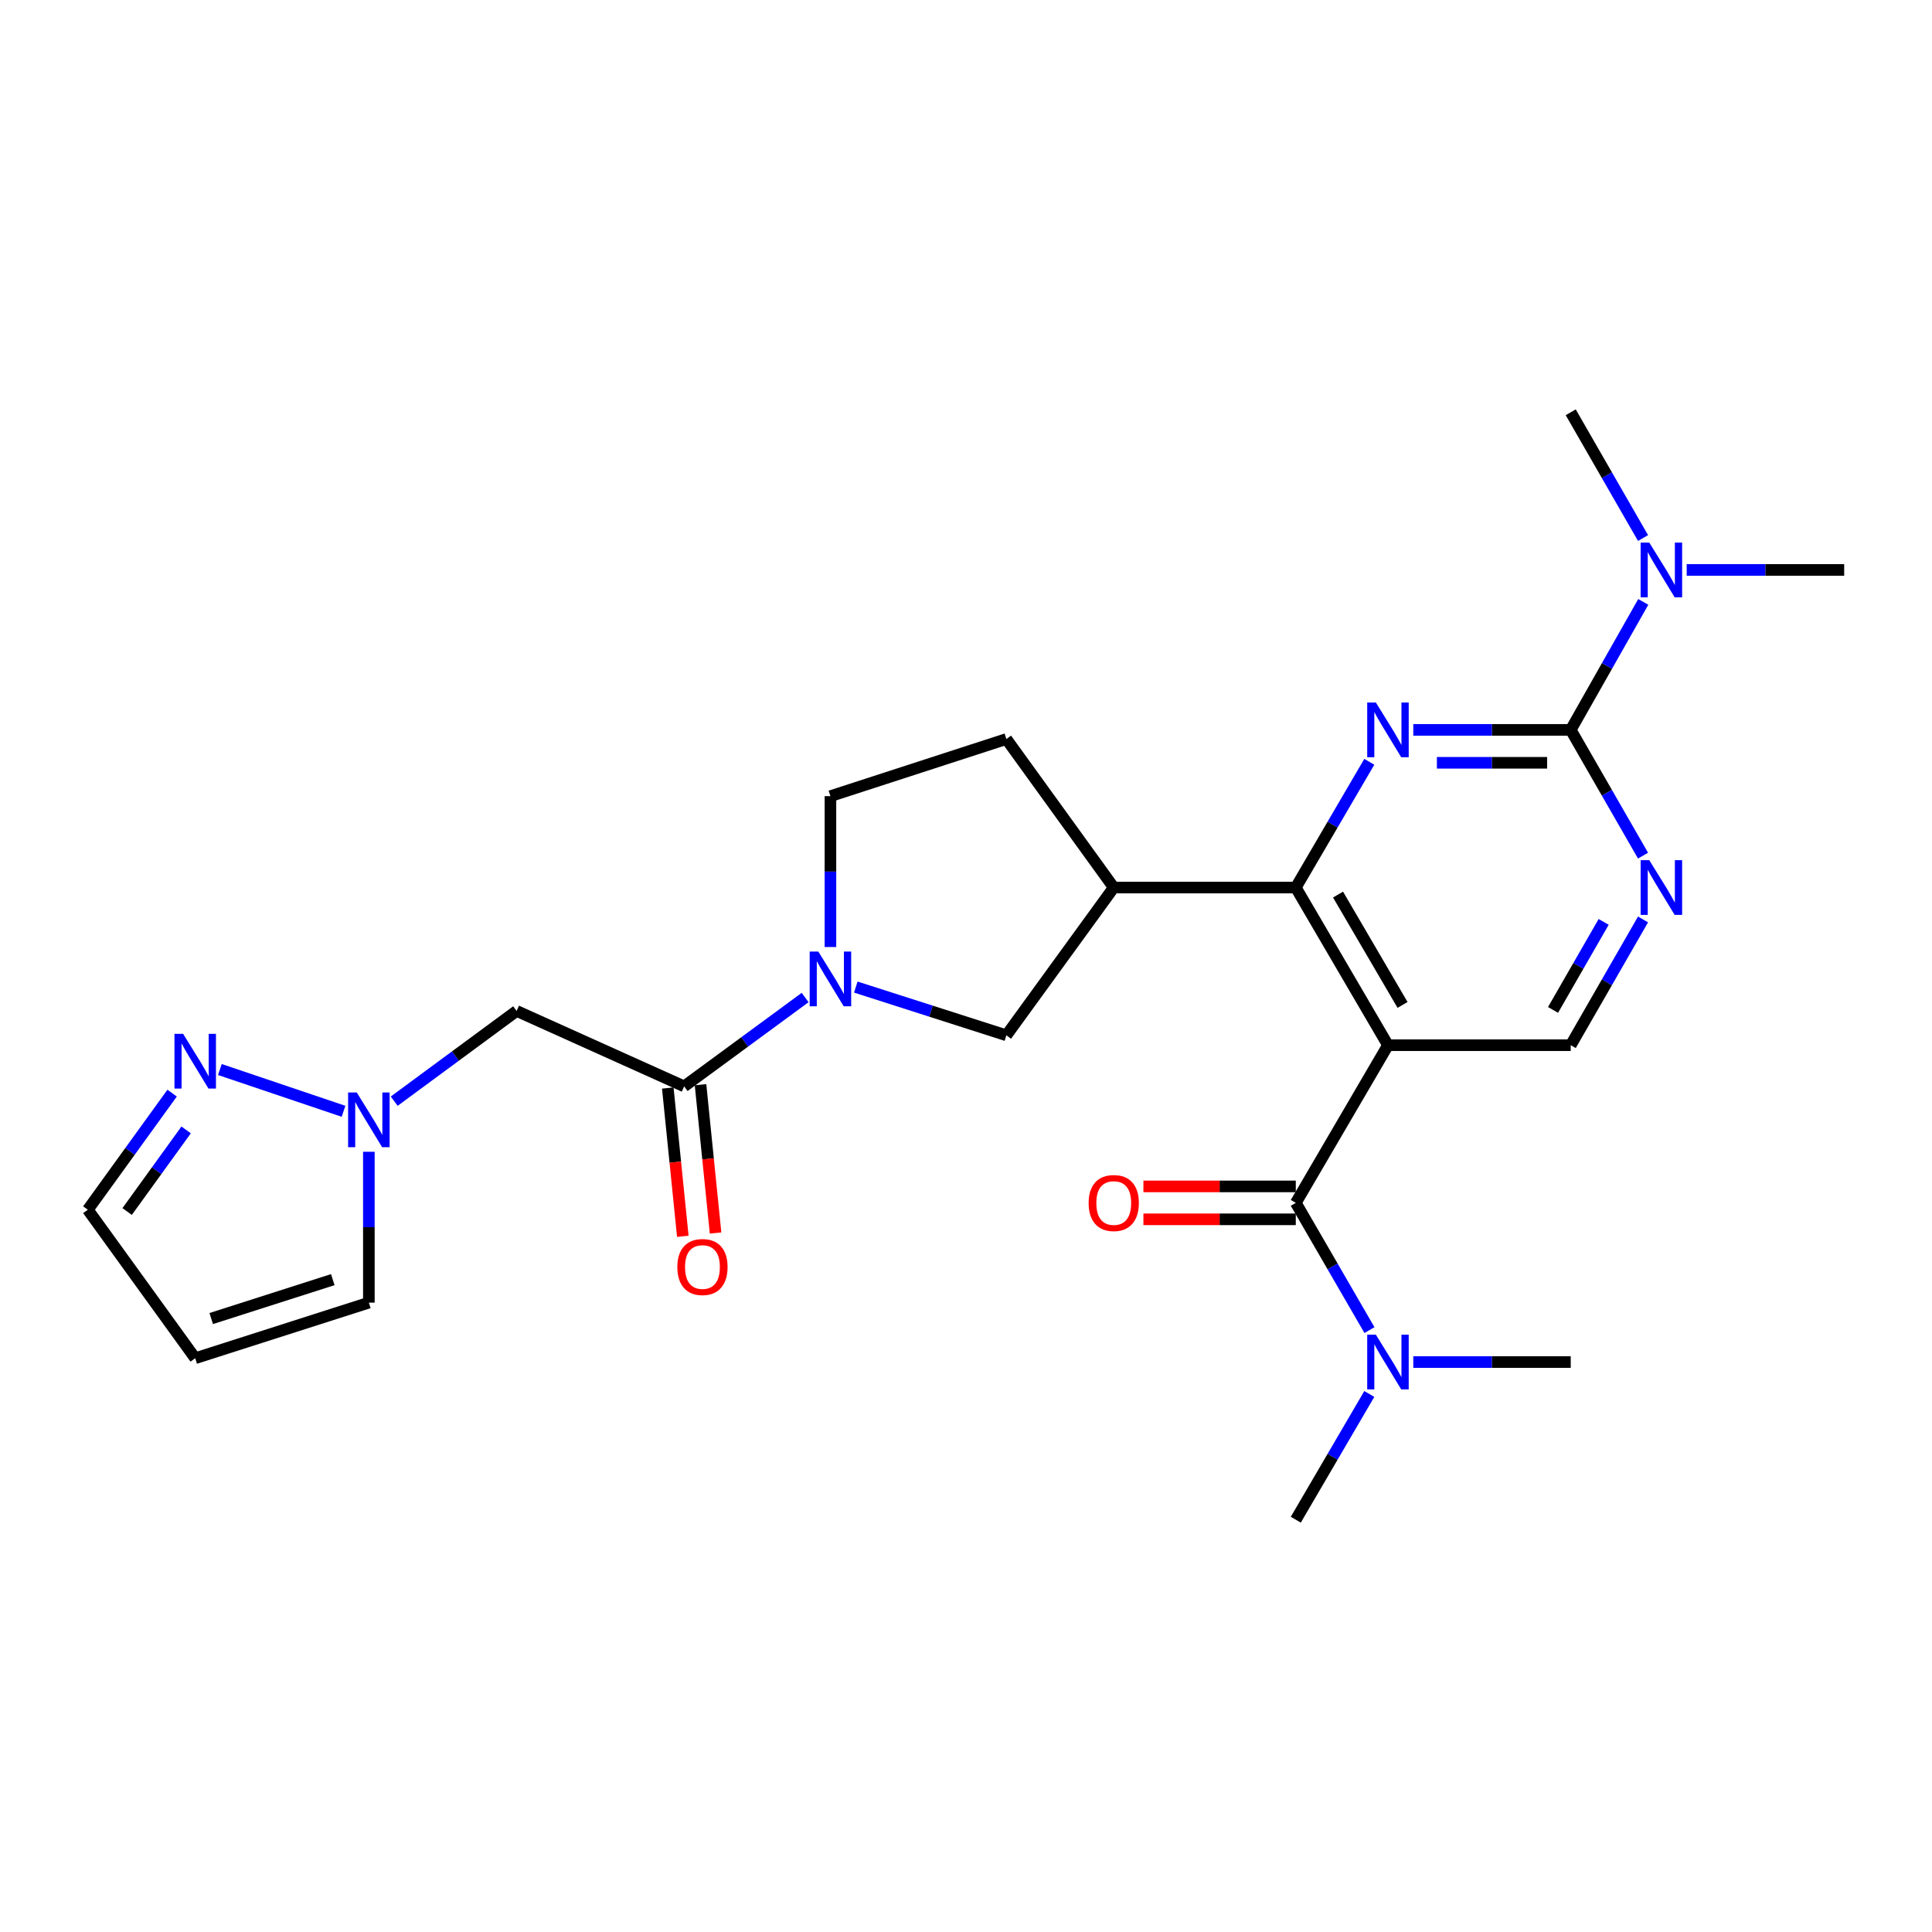 <?xml version='1.0' encoding='iso-8859-1'?>
<svg version='1.1' baseProfile='full'
              xmlns='http://www.w3.org/2000/svg'
                      xmlns:rdkit='http://www.rdkit.org/xml'
                      xmlns:xlink='http://www.w3.org/1999/xlink'
                  xml:space='preserve'
width='1000px' height='1000px' viewBox='0 0 1000 1000'>
<!-- END OF HEADER -->
<rect style='opacity:1.0;fill:#FFFFFF;stroke:none' width='1000' height='1000' x='0' y='0'> </rect>
<path class='bond-1' d='M 718.409,540.99 L 670.699,459.388' style='fill:none;fill-rule:evenodd;stroke:#000000;stroke-width:6px;stroke-linecap:butt;stroke-linejoin:miter;stroke-opacity:1' />
<path class='bond-1' d='M 725.96,520.151 L 692.563,463.03' style='fill:none;fill-rule:evenodd;stroke:#000000;stroke-width:6px;stroke-linecap:butt;stroke-linejoin:miter;stroke-opacity:1' />
<path class='bond-3' d='M 718.409,540.99 L 670.699,622.601' style='fill:none;fill-rule:evenodd;stroke:#000000;stroke-width:6px;stroke-linecap:butt;stroke-linejoin:miter;stroke-opacity:1' />
<path class='bond-10' d='M 718.409,540.99 L 813.006,540.99' style='fill:none;fill-rule:evenodd;stroke:#000000;stroke-width:6px;stroke-linecap:butt;stroke-linejoin:miter;stroke-opacity:1' />
<path class='bond-0' d='M 708.749,394.31 L 689.724,426.849' style='fill:none;fill-rule:evenodd;stroke:#0000FF;stroke-width:6px;stroke-linecap:butt;stroke-linejoin:miter;stroke-opacity:1' />
<path class='bond-0' d='M 689.724,426.849 L 670.699,459.388' style='fill:none;fill-rule:evenodd;stroke:#000000;stroke-width:6px;stroke-linecap:butt;stroke-linejoin:miter;stroke-opacity:1' />
<path class='bond-26' d='M 731.514,377.787 L 772.26,377.787' style='fill:none;fill-rule:evenodd;stroke:#0000FF;stroke-width:6px;stroke-linecap:butt;stroke-linejoin:miter;stroke-opacity:1' />
<path class='bond-26' d='M 772.26,377.787 L 813.006,377.787' style='fill:none;fill-rule:evenodd;stroke:#000000;stroke-width:6px;stroke-linecap:butt;stroke-linejoin:miter;stroke-opacity:1' />
<path class='bond-26' d='M 743.738,394.822 L 772.26,394.822' style='fill:none;fill-rule:evenodd;stroke:#0000FF;stroke-width:6px;stroke-linecap:butt;stroke-linejoin:miter;stroke-opacity:1' />
<path class='bond-26' d='M 772.26,394.822 L 800.782,394.822' style='fill:none;fill-rule:evenodd;stroke:#000000;stroke-width:6px;stroke-linecap:butt;stroke-linejoin:miter;stroke-opacity:1' />
<path class='bond-6' d='M 670.699,459.388 L 576.472,459.388' style='fill:none;fill-rule:evenodd;stroke:#000000;stroke-width:6px;stroke-linecap:butt;stroke-linejoin:miter;stroke-opacity:1' />
<path class='bond-2' d='M 813.006,377.787 L 831.72,410.331' style='fill:none;fill-rule:evenodd;stroke:#000000;stroke-width:6px;stroke-linecap:butt;stroke-linejoin:miter;stroke-opacity:1' />
<path class='bond-2' d='M 831.72,410.331 L 850.434,442.875' style='fill:none;fill-rule:evenodd;stroke:#0000FF;stroke-width:6px;stroke-linecap:butt;stroke-linejoin:miter;stroke-opacity:1' />
<path class='bond-14' d='M 813.006,377.787 L 831.781,344.664' style='fill:none;fill-rule:evenodd;stroke:#000000;stroke-width:6px;stroke-linecap:butt;stroke-linejoin:miter;stroke-opacity:1' />
<path class='bond-14' d='M 831.781,344.664 L 850.555,311.541' style='fill:none;fill-rule:evenodd;stroke:#0000FF;stroke-width:6px;stroke-linecap:butt;stroke-linejoin:miter;stroke-opacity:1' />
<path class='bond-13' d='M 670.699,622.601 L 689.766,655.53' style='fill:none;fill-rule:evenodd;stroke:#000000;stroke-width:6px;stroke-linecap:butt;stroke-linejoin:miter;stroke-opacity:1' />
<path class='bond-13' d='M 689.766,655.53 L 708.832,688.458' style='fill:none;fill-rule:evenodd;stroke:#0000FF;stroke-width:6px;stroke-linecap:butt;stroke-linejoin:miter;stroke-opacity:1' />
<path class='bond-18' d='M 670.699,614.084 L 631.264,614.084' style='fill:none;fill-rule:evenodd;stroke:#000000;stroke-width:6px;stroke-linecap:butt;stroke-linejoin:miter;stroke-opacity:1' />
<path class='bond-18' d='M 631.264,614.084 L 591.828,614.084' style='fill:none;fill-rule:evenodd;stroke:#FF0000;stroke-width:6px;stroke-linecap:butt;stroke-linejoin:miter;stroke-opacity:1' />
<path class='bond-18' d='M 670.699,631.119 L 631.264,631.119' style='fill:none;fill-rule:evenodd;stroke:#000000;stroke-width:6px;stroke-linecap:butt;stroke-linejoin:miter;stroke-opacity:1' />
<path class='bond-18' d='M 631.264,631.119 L 591.828,631.119' style='fill:none;fill-rule:evenodd;stroke:#FF0000;stroke-width:6px;stroke-linecap:butt;stroke-linejoin:miter;stroke-opacity:1' />
<path class='bond-4' d='M 442.962,510.908 L 481.93,523.394' style='fill:none;fill-rule:evenodd;stroke:#0000FF;stroke-width:6px;stroke-linecap:butt;stroke-linejoin:miter;stroke-opacity:1' />
<path class='bond-4' d='M 481.93,523.394 L 520.897,535.879' style='fill:none;fill-rule:evenodd;stroke:#000000;stroke-width:6px;stroke-linecap:butt;stroke-linejoin:miter;stroke-opacity:1' />
<path class='bond-5' d='M 416.743,516.313 L 385.429,539.308' style='fill:none;fill-rule:evenodd;stroke:#0000FF;stroke-width:6px;stroke-linecap:butt;stroke-linejoin:miter;stroke-opacity:1' />
<path class='bond-5' d='M 385.429,539.308 L 354.116,562.304' style='fill:none;fill-rule:evenodd;stroke:#000000;stroke-width:6px;stroke-linecap:butt;stroke-linejoin:miter;stroke-opacity:1' />
<path class='bond-27' d='M 429.831,490.175 L 429.831,451.13' style='fill:none;fill-rule:evenodd;stroke:#0000FF;stroke-width:6px;stroke-linecap:butt;stroke-linejoin:miter;stroke-opacity:1' />
<path class='bond-27' d='M 429.831,451.13 L 429.831,412.085' style='fill:none;fill-rule:evenodd;stroke:#000000;stroke-width:6px;stroke-linecap:butt;stroke-linejoin:miter;stroke-opacity:1' />
<path class='bond-9' d='M 354.116,562.304 L 267.404,523.263' style='fill:none;fill-rule:evenodd;stroke:#000000;stroke-width:6px;stroke-linecap:butt;stroke-linejoin:miter;stroke-opacity:1' />
<path class='bond-19' d='M 345.642,563.163 L 349.533,601.541' style='fill:none;fill-rule:evenodd;stroke:#000000;stroke-width:6px;stroke-linecap:butt;stroke-linejoin:miter;stroke-opacity:1' />
<path class='bond-19' d='M 349.533,601.541 L 353.425,639.919' style='fill:none;fill-rule:evenodd;stroke:#FF0000;stroke-width:6px;stroke-linecap:butt;stroke-linejoin:miter;stroke-opacity:1' />
<path class='bond-19' d='M 362.591,561.445 L 366.482,599.822' style='fill:none;fill-rule:evenodd;stroke:#000000;stroke-width:6px;stroke-linecap:butt;stroke-linejoin:miter;stroke-opacity:1' />
<path class='bond-19' d='M 366.482,599.822 L 370.374,638.2' style='fill:none;fill-rule:evenodd;stroke:#FF0000;stroke-width:6px;stroke-linecap:butt;stroke-linejoin:miter;stroke-opacity:1' />
<path class='bond-12' d='M 576.472,459.388 L 520.897,535.879' style='fill:none;fill-rule:evenodd;stroke:#000000;stroke-width:6px;stroke-linecap:butt;stroke-linejoin:miter;stroke-opacity:1' />
<path class='bond-20' d='M 576.472,459.388 L 520.897,382.519' style='fill:none;fill-rule:evenodd;stroke:#000000;stroke-width:6px;stroke-linecap:butt;stroke-linejoin:miter;stroke-opacity:1' />
<path class='bond-7' d='M 850.434,475.902 L 831.72,508.446' style='fill:none;fill-rule:evenodd;stroke:#0000FF;stroke-width:6px;stroke-linecap:butt;stroke-linejoin:miter;stroke-opacity:1' />
<path class='bond-7' d='M 831.72,508.446 L 813.006,540.99' style='fill:none;fill-rule:evenodd;stroke:#000000;stroke-width:6px;stroke-linecap:butt;stroke-linejoin:miter;stroke-opacity:1' />
<path class='bond-7' d='M 830.052,477.173 L 816.952,499.954' style='fill:none;fill-rule:evenodd;stroke:#0000FF;stroke-width:6px;stroke-linecap:butt;stroke-linejoin:miter;stroke-opacity:1' />
<path class='bond-7' d='M 816.952,499.954 L 803.852,522.735' style='fill:none;fill-rule:evenodd;stroke:#000000;stroke-width:6px;stroke-linecap:butt;stroke-linejoin:miter;stroke-opacity:1' />
<path class='bond-8' d='M 204.037,569.967 L 235.72,546.615' style='fill:none;fill-rule:evenodd;stroke:#0000FF;stroke-width:6px;stroke-linecap:butt;stroke-linejoin:miter;stroke-opacity:1' />
<path class='bond-8' d='M 235.72,546.615 L 267.404,523.263' style='fill:none;fill-rule:evenodd;stroke:#000000;stroke-width:6px;stroke-linecap:butt;stroke-linejoin:miter;stroke-opacity:1' />
<path class='bond-11' d='M 177.81,575.204 L 113.805,553.584' style='fill:none;fill-rule:evenodd;stroke:#0000FF;stroke-width:6px;stroke-linecap:butt;stroke-linejoin:miter;stroke-opacity:1' />
<path class='bond-16' d='M 190.922,596.159 L 190.922,635.204' style='fill:none;fill-rule:evenodd;stroke:#0000FF;stroke-width:6px;stroke-linecap:butt;stroke-linejoin:miter;stroke-opacity:1' />
<path class='bond-16' d='M 190.922,635.204 L 190.922,674.249' style='fill:none;fill-rule:evenodd;stroke:#000000;stroke-width:6px;stroke-linecap:butt;stroke-linejoin:miter;stroke-opacity:1' />
<path class='bond-21' d='M 89.086,565.803 L 67.27,595.977' style='fill:none;fill-rule:evenodd;stroke:#0000FF;stroke-width:6px;stroke-linecap:butt;stroke-linejoin:miter;stroke-opacity:1' />
<path class='bond-21' d='M 67.27,595.977 L 45.455,626.151' style='fill:none;fill-rule:evenodd;stroke:#000000;stroke-width:6px;stroke-linecap:butt;stroke-linejoin:miter;stroke-opacity:1' />
<path class='bond-21' d='M 96.347,584.837 L 81.076,605.958' style='fill:none;fill-rule:evenodd;stroke:#0000FF;stroke-width:6px;stroke-linecap:butt;stroke-linejoin:miter;stroke-opacity:1' />
<path class='bond-21' d='M 81.076,605.958 L 65.805,627.08' style='fill:none;fill-rule:evenodd;stroke:#000000;stroke-width:6px;stroke-linecap:butt;stroke-linejoin:miter;stroke-opacity:1' />
<path class='bond-22' d='M 708.749,721.521 L 689.724,754.061' style='fill:none;fill-rule:evenodd;stroke:#0000FF;stroke-width:6px;stroke-linecap:butt;stroke-linejoin:miter;stroke-opacity:1' />
<path class='bond-22' d='M 689.724,754.061 L 670.699,786.6' style='fill:none;fill-rule:evenodd;stroke:#000000;stroke-width:6px;stroke-linecap:butt;stroke-linejoin:miter;stroke-opacity:1' />
<path class='bond-23' d='M 731.514,704.998 L 772.26,704.998' style='fill:none;fill-rule:evenodd;stroke:#0000FF;stroke-width:6px;stroke-linecap:butt;stroke-linejoin:miter;stroke-opacity:1' />
<path class='bond-23' d='M 772.26,704.998 L 813.006,704.998' style='fill:none;fill-rule:evenodd;stroke:#000000;stroke-width:6px;stroke-linecap:butt;stroke-linejoin:miter;stroke-opacity:1' />
<path class='bond-24' d='M 850.434,278.488 L 831.72,245.944' style='fill:none;fill-rule:evenodd;stroke:#0000FF;stroke-width:6px;stroke-linecap:butt;stroke-linejoin:miter;stroke-opacity:1' />
<path class='bond-24' d='M 831.72,245.944 L 813.006,213.4' style='fill:none;fill-rule:evenodd;stroke:#000000;stroke-width:6px;stroke-linecap:butt;stroke-linejoin:miter;stroke-opacity:1' />
<path class='bond-25' d='M 873.035,295.002 L 913.79,295.002' style='fill:none;fill-rule:evenodd;stroke:#0000FF;stroke-width:6px;stroke-linecap:butt;stroke-linejoin:miter;stroke-opacity:1' />
<path class='bond-25' d='M 913.79,295.002 L 954.545,295.002' style='fill:none;fill-rule:evenodd;stroke:#000000;stroke-width:6px;stroke-linecap:butt;stroke-linejoin:miter;stroke-opacity:1' />
<path class='bond-15' d='M 101.039,703.02 L 190.922,674.249' style='fill:none;fill-rule:evenodd;stroke:#000000;stroke-width:6px;stroke-linecap:butt;stroke-linejoin:miter;stroke-opacity:1' />
<path class='bond-15' d='M 109.328,682.48 L 172.246,662.339' style='fill:none;fill-rule:evenodd;stroke:#000000;stroke-width:6px;stroke-linecap:butt;stroke-linejoin:miter;stroke-opacity:1' />
<path class='bond-28' d='M 101.039,703.02 L 45.455,626.151' style='fill:none;fill-rule:evenodd;stroke:#000000;stroke-width:6px;stroke-linecap:butt;stroke-linejoin:miter;stroke-opacity:1' />
<path class='bond-17' d='M 429.831,412.085 L 520.897,382.519' style='fill:none;fill-rule:evenodd;stroke:#000000;stroke-width:6px;stroke-linecap:butt;stroke-linejoin:miter;stroke-opacity:1' />
<path  class='atom-1' d='M 712.149 363.627
L 721.429 378.627
Q 722.349 380.107, 723.829 382.787
Q 725.309 385.467, 725.389 385.627
L 725.389 363.627
L 729.149 363.627
L 729.149 391.947
L 725.269 391.947
L 715.309 375.547
Q 714.149 373.627, 712.909 371.427
Q 711.709 369.227, 711.349 368.547
L 711.349 391.947
L 707.669 391.947
L 707.669 363.627
L 712.149 363.627
' fill='#0000FF'/>
<path  class='atom-5' d='M 423.571 492.541
L 432.851 507.541
Q 433.771 509.021, 435.251 511.701
Q 436.731 514.381, 436.811 514.541
L 436.811 492.541
L 440.571 492.541
L 440.571 520.861
L 436.691 520.861
L 426.731 504.461
Q 425.571 502.541, 424.331 500.341
Q 423.131 498.141, 422.771 497.461
L 422.771 520.861
L 419.091 520.861
L 419.091 492.541
L 423.571 492.541
' fill='#0000FF'/>
<path  class='atom-8' d='M 853.67 445.228
L 862.95 460.228
Q 863.87 461.708, 865.35 464.388
Q 866.83 467.068, 866.91 467.228
L 866.91 445.228
L 870.67 445.228
L 870.67 473.548
L 866.79 473.548
L 856.83 457.148
Q 855.67 455.228, 854.43 453.028
Q 853.23 450.828, 852.87 450.148
L 852.87 473.548
L 849.19 473.548
L 849.19 445.228
L 853.67 445.228
' fill='#0000FF'/>
<path  class='atom-9' d='M 184.662 565.473
L 193.942 580.473
Q 194.862 581.953, 196.342 584.633
Q 197.822 587.313, 197.902 587.473
L 197.902 565.473
L 201.662 565.473
L 201.662 593.793
L 197.782 593.793
L 187.822 577.393
Q 186.662 575.473, 185.422 573.273
Q 184.222 571.073, 183.862 570.393
L 183.862 593.793
L 180.182 593.793
L 180.182 565.473
L 184.662 565.473
' fill='#0000FF'/>
<path  class='atom-12' d='M 94.779 535.112
L 104.059 550.112
Q 104.979 551.592, 106.459 554.272
Q 107.939 556.952, 108.019 557.112
L 108.019 535.112
L 111.779 535.112
L 111.779 563.432
L 107.899 563.432
L 97.939 547.032
Q 96.779 545.112, 95.539 542.912
Q 94.339 540.712, 93.979 540.032
L 93.979 563.432
L 90.299 563.432
L 90.299 535.112
L 94.779 535.112
' fill='#0000FF'/>
<path  class='atom-14' d='M 712.149 690.838
L 721.429 705.838
Q 722.349 707.318, 723.829 709.998
Q 725.309 712.678, 725.389 712.838
L 725.389 690.838
L 729.149 690.838
L 729.149 719.158
L 725.269 719.158
L 715.309 702.758
Q 714.149 700.838, 712.909 698.638
Q 711.709 696.438, 711.349 695.758
L 711.349 719.158
L 707.669 719.158
L 707.669 690.838
L 712.149 690.838
' fill='#0000FF'/>
<path  class='atom-15' d='M 853.67 280.842
L 862.95 295.842
Q 863.87 297.322, 865.35 300.002
Q 866.83 302.682, 866.91 302.842
L 866.91 280.842
L 870.67 280.842
L 870.67 309.162
L 866.79 309.162
L 856.83 292.762
Q 855.67 290.842, 854.43 288.642
Q 853.23 286.442, 852.87 285.762
L 852.87 309.162
L 849.19 309.162
L 849.19 280.842
L 853.67 280.842
' fill='#0000FF'/>
<path  class='atom-19' d='M 563.472 622.681
Q 563.472 615.881, 566.832 612.081
Q 570.192 608.281, 576.472 608.281
Q 582.752 608.281, 586.112 612.081
Q 589.472 615.881, 589.472 622.681
Q 589.472 629.561, 586.072 633.481
Q 582.672 637.361, 576.472 637.361
Q 570.232 637.361, 566.832 633.481
Q 563.472 629.601, 563.472 622.681
M 576.472 634.161
Q 580.792 634.161, 583.112 631.281
Q 585.472 628.361, 585.472 622.681
Q 585.472 617.121, 583.112 614.321
Q 580.792 611.481, 576.472 611.481
Q 572.152 611.481, 569.792 614.281
Q 567.472 617.081, 567.472 622.681
Q 567.472 628.401, 569.792 631.281
Q 572.152 634.161, 576.472 634.161
' fill='#FF0000'/>
<path  class='atom-20' d='M 350.59 655.807
Q 350.59 649.007, 353.95 645.207
Q 357.31 641.407, 363.59 641.407
Q 369.87 641.407, 373.23 645.207
Q 376.59 649.007, 376.59 655.807
Q 376.59 662.687, 373.19 666.607
Q 369.79 670.487, 363.59 670.487
Q 357.35 670.487, 353.95 666.607
Q 350.59 662.727, 350.59 655.807
M 363.59 667.287
Q 367.91 667.287, 370.23 664.407
Q 372.59 661.487, 372.59 655.807
Q 372.59 650.247, 370.23 647.447
Q 367.91 644.607, 363.59 644.607
Q 359.27 644.607, 356.91 647.407
Q 354.59 650.207, 354.59 655.807
Q 354.59 661.527, 356.91 664.407
Q 359.27 667.287, 363.59 667.287
' fill='#FF0000'/>
</svg>
